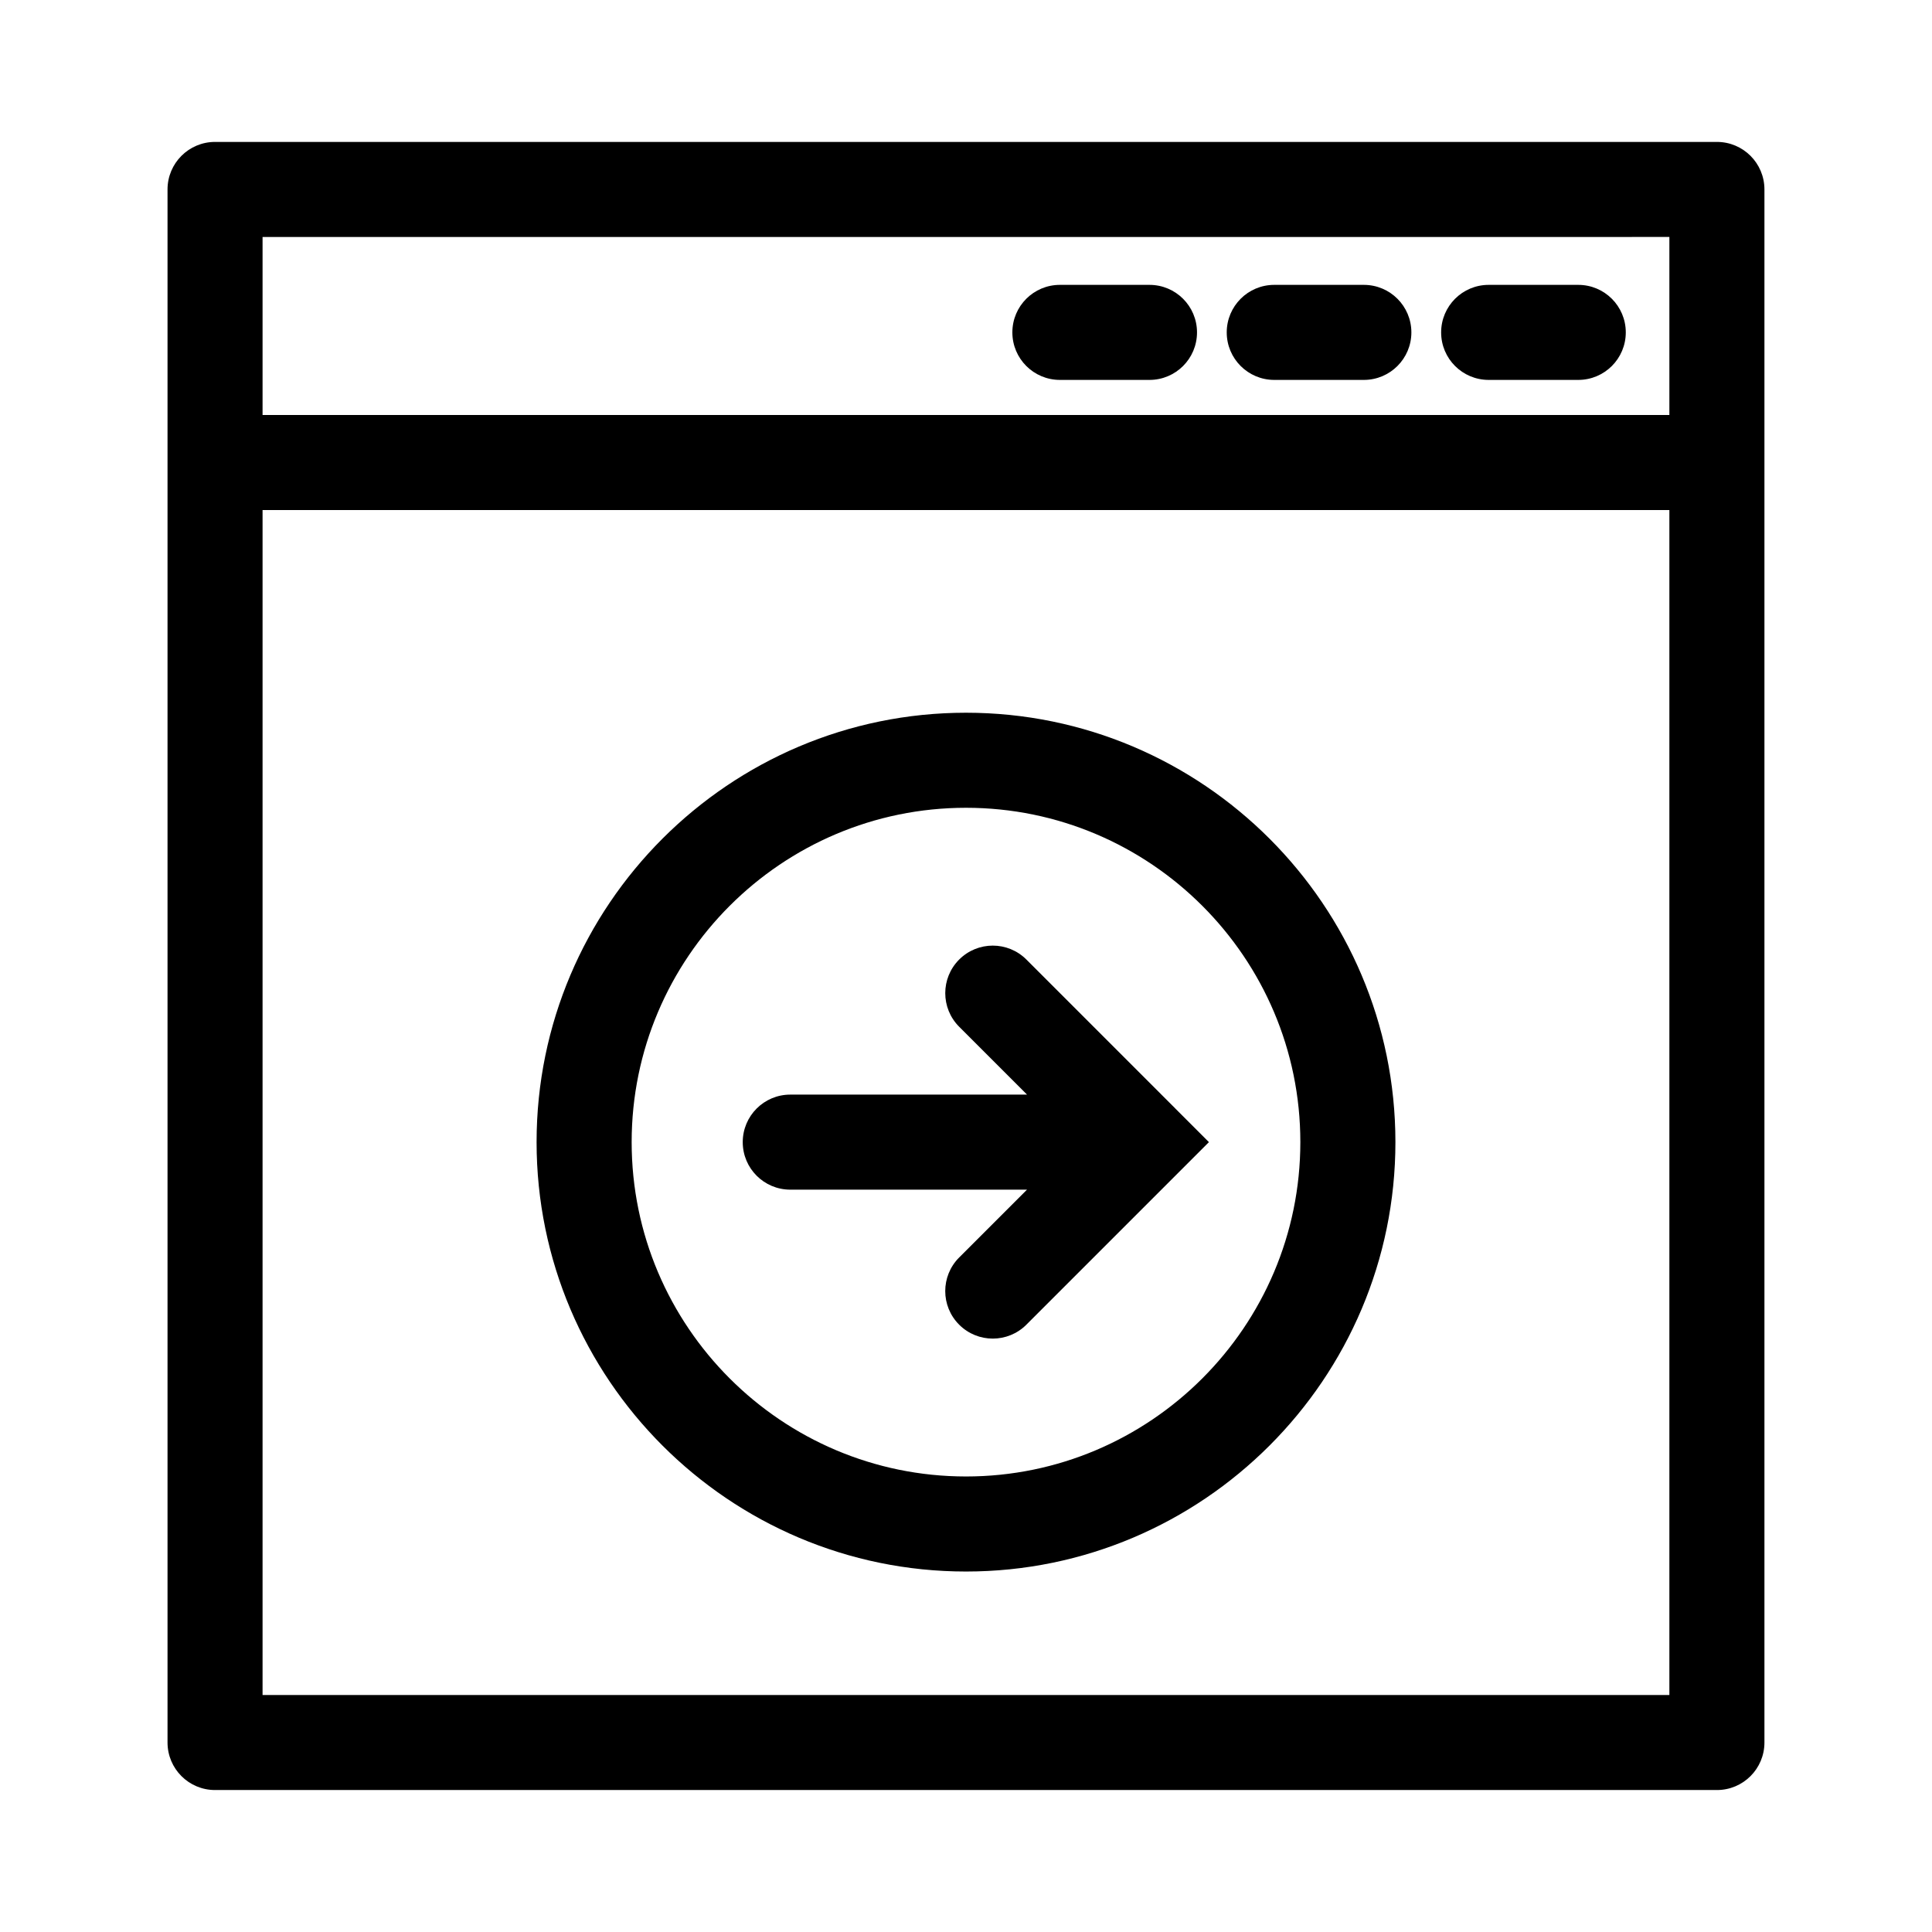 <?xml version="1.0" encoding="UTF-8"?>
<!-- Uploaded to: ICON Repo, www.iconrepo.com, Generator: ICON Repo Mixer Tools -->
<svg fill="#000000" width="800px" height="800px" version="1.1" viewBox="144 144 512 512" xmlns="http://www.w3.org/2000/svg">
 <g>
  <path d="m599 181.61h-398.01c-6.957 0-12.594 5.637-12.594 12.594v411.58c0 6.957 5.637 12.594 12.594 12.594h398.01c6.957 0 12.594-5.637 12.594-12.594v-411.58c0-6.957-5.637-12.594-12.594-12.594zm-12.598 25.188v47.176l-372.82 0.004v-47.176zm-372.82 386.39v-314.02h372.82v314.02z"/>
  <path d="m538.51 244.68h23.746c6.957 0 12.594-5.637 12.594-12.594 0-6.957-5.637-12.594-12.594-12.594h-23.746c-6.957 0-12.594 5.637-12.594 12.594-0.004 6.957 5.637 12.594 12.594 12.594z"/>
  <path d="m481.69 244.68h23.746c6.957 0 12.594-5.637 12.594-12.594 0-6.957-5.637-12.594-12.594-12.594h-23.746c-6.957 0-12.594 5.637-12.594 12.594 0 6.957 5.637 12.594 12.594 12.594z"/>
  <path d="m424.88 244.68h23.746c6.957 0 12.594-5.637 12.594-12.594 0-6.957-5.637-12.594-12.594-12.594h-23.746c-6.957 0-12.594 5.637-12.594 12.594 0 6.957 5.644 12.594 12.594 12.594z"/>
  <path d="m400 332.88c-62.75 0-113.8 51.047-113.8 113.79s51.047 113.8 113.8 113.8c62.746 0 113.8-51.051 113.8-113.8-0.004-62.742-51.055-113.79-113.8-113.79zm0 202.4c-48.855 0-88.605-39.75-88.605-88.605s39.75-88.605 88.605-88.605 88.605 39.746 88.605 88.602c-0.004 48.855-39.754 88.609-88.605 88.609z"/>
  <path d="m455.47 437.76-39.469-39.473c-4.922-4.922-12.891-4.918-17.809 0-4.922 4.918-4.922 12.891 0 17.816l17.98 17.98h-62.746c-6.957 0-12.594 5.637-12.594 12.594s5.637 12.594 12.594 12.594h62.738l-17.977 17.977c-4.922 4.922-4.922 12.891 0 17.809 2.457 2.457 5.684 3.688 8.906 3.688s6.445-1.23 8.906-3.688l39.465-39.465c0.012-0.012 0.016-0.016 0.023-0.023l8.891-8.891-8.898-8.898c-0.004-0.004-0.008-0.012-0.012-0.02z"/>
 </g>
</svg>